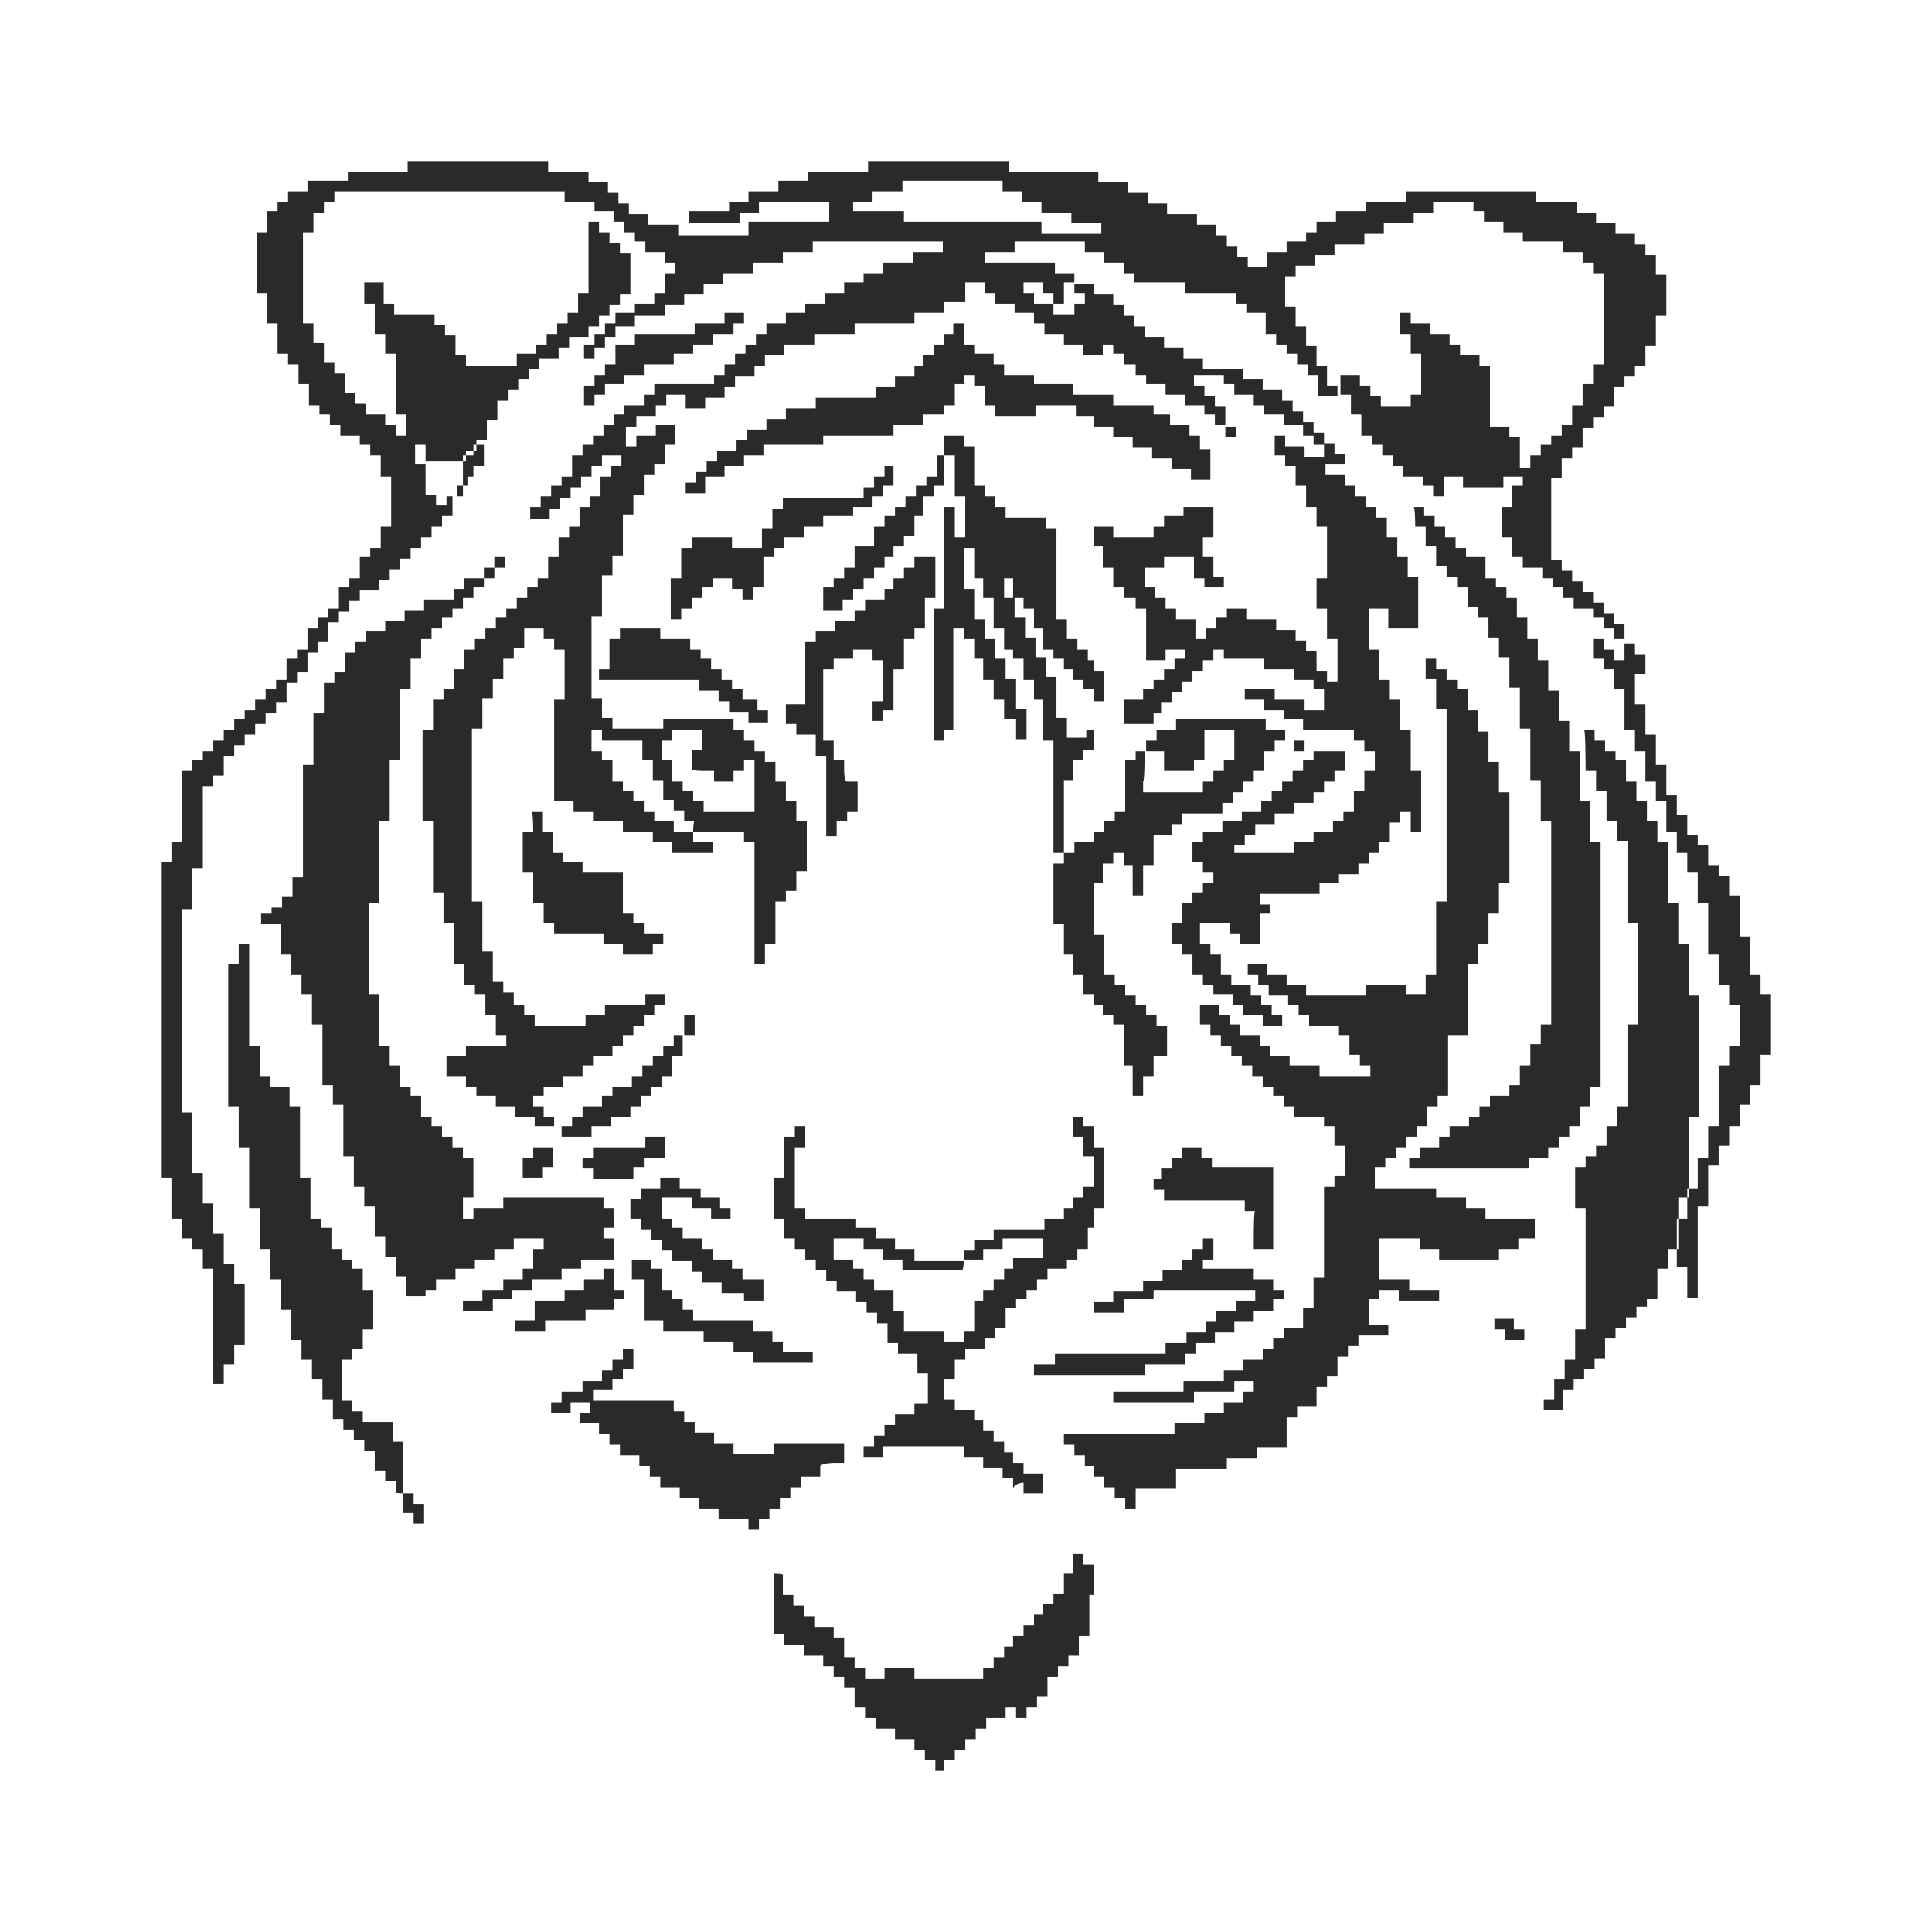 <svg width="60" height="60" viewBox="0 0 60 60" fill="none" xmlns="http://www.w3.org/2000/svg">
<path fill-rule="evenodd" clip-rule="evenodd" d="M22.456 10.372H22.781V10.042H23.106V9.713H22.502V10.042H21.574V10.372H19.717V10.702H19.113V11.315H18.788V11.645H18.463V11.975H18.138V12.587H18.463V12.257H18.788V11.927H19.392V11.645H19.995V11.315H20.924V10.985H21.527V10.702H22.131V10.372C22.177 10.372 22.456 10.372 22.456 10.372ZM14.378 14.802H14.703V14.472H15.028V13.812H14.703V14.142H14.378V14.802V15.415H14.053V16.027H13.728V16.357H13.403V16.687H13.078V17.017H12.753V17.347H12.428V17.677H12.103V18.007H11.778V18.337H11.175V18.666H10.85V18.996H10.525V19.326H10.2V19.939H9.875V20.269H9.55V20.881H9.225V21.211H8.9V21.824H8.575V22.154H8.25V22.483H7.925V22.813H7.6V23.143H7.275V23.473H6.95V24.086H6.625V24.416H6.3V26.96H5.975V28.233H5.65V34.548H5.975V36.433H6.3V37.375H6.625V38.318H6.95V39.26H7.275V39.873H7.6V41.758H7.275V42.37H6.95V42.983H6.625V39.401H6.3V38.789H5.975V38.459H5.65V37.846H5.325V36.574H5V26.772H5.325V26.159H5.65V23.944H5.975V23.614H6.3V23.332H6.625V23.002H6.95V22.672H7.275V22.342H7.6V22.059H7.925V21.73H8.25V21.4H8.575V21.117H8.9V20.457H9.225V20.174H9.55V19.515H9.875V19.185H10.2V18.902H10.525V18.242H10.85V17.959H11.175V17.3H11.499V17.017H11.825V16.357H12.149V14.802H11.825V14.142H11.499V13.812H11.175V13.53H10.571V13.2H10.246V12.87H9.921V12.587H9.596V11.927H9.271V11.315H8.946V10.985H8.621V10.042H8.296V9.1H7.971V7.215H8.296V6.555H8.621V6.272H8.946V5.943H9.55V5.613H10.803V5.33H12.66V5H17.024V5.33H18.278V5.66H18.881V5.99H19.206V6.32H19.531V6.649H20.135V6.979H21.063V7.309H23.245V6.885H25.752V6.272H23.57V6.602H22.967V6.932H21.388V6.555H22.642V6.272H23.245V5.943H23.57H24.174V5.613H25.102V5.33H26.959V5H31.323V5.33H34.109V5.66H35.037V5.99H35.641V6.32H36.244V6.649H37.173V6.979H37.776V7.309H38.101V7.639H38.426V7.969H38.751V8.299H39.355V7.828H39.958V7.498H40.562V7.215H40.887V6.885H41.49V6.555H42.419V6.272H43.672V5.943H47.711V6.272H48.965V6.602H49.568V6.932H50.172V7.262H50.775V7.592H51.1V7.922H51.425V8.534H51.75V9.807H51.425V10.749H51.1V11.362H50.775V11.692H50.45V12.022H50.125V12.634H49.8V12.964H49.475V13.294H49.15V13.907H48.825V14.237H48.501V14.849H48.175V17.394H48.501V17.724H48.825V18.054H49.15V18.384H49.475V18.713H49.8V19.043H50.125V19.373H50.45V19.986H50.775V20.316H51.1V20.928H50.775V21.258V21.871H51.1V22.813H51.425V23.756H51.75V24.698H52.075V25.311H52.4V25.924H52.725V26.253H53.05V26.866H53.375V27.196H53.7V27.809H54.025V29.081H54.35V30.259H54.675V30.872H55V32.757H54.675V33.699H54.35V34.312H54.025V34.972H53.7V35.584H53.375V36.197H53.05V37.469H52.725V40.297H52.4V39.354H52.075V37.846H52.4V36.904H52.725V35.961H53.05V34.972H53.375V33.087H53.7V32.474H54.025V31.202H53.7V30.589H53.375V29.647H53.05V28.044H52.725V27.102H52.4V26.489H52.075V25.829H51.75V24.887H51.425V24.274H51.1V23.332H50.775V22.672H50.45V21.4H50.125V20.787H49.8V20.457H49.475V19.845H49.8V20.174H50.125V20.504H50.45V19.845H50.125V19.515H49.8V19.185H49.475V18.902H48.872V18.572H48.547V18.242H48.222V17.959H47.897V17.63H47.293V17.3H46.968V16.687H46.643V15.745H46.968V15.085H47.293V14.802H46.69V15.132H45.436V14.802H44.833V15.415H44.508V15.085H44.183V14.802H43.579V14.472H43.254V14.142H42.929V13.812H42.605V13.53H42.279V12.87H41.955V12.257H41.63V11.645H42.233V11.975H42.558V12.304H42.883V12.634H43.812V12.257H44.136V10.985H43.812V10.372H43.486V9.713H43.812V10.042H44.415V10.372H45.019V10.702H45.343V11.032H45.947V11.362H46.272V13.247H46.876V13.577H47.201V14.519H47.526V14.142H47.85V13.812H48.175V13.53H48.501V13.2H48.825V12.587H49.15V11.927H49.475V11.315H49.8V8.487H49.475V8.157H49.15V7.828H48.547V7.498H47.293V7.215H46.69V6.885H46.086V6.555H45.761V6.272H44.508V6.602H43.904V6.932H42.976V7.262H42.372V7.592H41.444V7.922H40.84V8.252H40.237V8.582H39.912V9.524H40.237V10.137H40.562V10.749H40.887V11.362H41.212V11.975H41.537V12.304H40.933V11.645H40.608V11.315H40.283V10.985H39.958V10.702H39.633V10.372H39.308V9.713H38.705V9.43H38.38V9.1H36.801V8.77H35.223V8.487H34.898V8.157H34.294V7.828H33.691V7.498H31.509V7.828H30.58V8.157H32.762V8.487H33.366V8.817H33.969V9.147H34.573V9.477H34.898V9.807H35.223V10.137H35.548V10.466H36.151V10.796H36.755V11.126H37.358V11.456H38.612V11.786H39.215V12.116H39.819V12.446H40.144V12.776H40.469V13.106H40.794V13.435H41.119V13.765H41.444V14.095H41.769V14.425H41.165V14.755H41.769V15.085H42.094V15.415H42.419V15.745H42.744V16.075H43.069V16.687H43.394V17.3H43.719V17.912H44.044V19.515H43.115V18.902H42.512V20.174H42.837V21.117H43.162V21.73H43.486V22.672H43.812V23.944H44.136V25.829H43.812V25.217H43.486V25.547H43.162V26.159H42.837V26.489H42.512V26.819H42.187V27.149H41.583V27.432H40.98V27.762H39.123V28.091H39.447V28.374H39.123V29.317H38.519V28.987H38.194V28.657H37.266V29.317H37.59V29.647H37.916V30.259H38.24V30.589H38.844V30.919H39.169V31.202H39.494V31.532H39.819V31.861H39.215V31.532H38.612V31.202H38.287V30.872H37.683V30.589H37.358V30.259H37.033V29.647H36.708V29.317H36.383V28.657H36.708V28.044H37.033V27.714H37.358V27.432H37.683V27.102H37.358V26.772H37.033V26.159H37.358V25.829H37.962V25.5H38.566V25.217H39.169V24.887H39.494V24.557H39.819V24.274H40.144V23.944H40.469V23.614H40.794V23.332H40.19V23.002H39.587V23.332H39.262V23.944H38.937V24.274H38.612V24.604H38.287V24.934H37.962V25.264H36.708V25.594H36.383V25.924H35.826V26.866H35.501V27.809H35.176V26.866H34.898V26.489H34.573V26.819H34.248V27.432H33.969V29.034H34.294V30.259H34.619V30.589H34.944V30.919H35.269V31.202H35.594V31.532H35.919V31.861H36.244V32.804H35.826V33.417H35.501V34.029H35.176V33.087H34.898V31.814H34.573V31.532H34.248V31.202H33.969V30.872H33.644V30.259H33.319V29.647H33.041V28.704H32.716V26.819H33.041V26.489H32.716V23.002H32.391V21.73H32.112V21.117H31.787V20.457H31.462V20.174H31.184V19.515H30.859V18.572H30.534V17.959H30.255V17.017H29.93V17.347V18.289H30.255V19.232H30.58V19.845H30.905V20.457H31.23V21.07H31.555V22.012H31.88V22.955H31.555V22.342H31.184V21.73H30.859V21.117H30.534V20.457H30.255V19.845H29.93V19.515H29.605V22.672H29.327V23.002H29.002V18.902H29.327V17.017V15.745H29.652V16.687H29.977V16.027V15.415H29.652V14.142H29.327V15.085H29.002V15.415H28.677V16.027H28.398V16.64H28.073V16.97H27.748V17.3H27.47V17.63H27.145V17.959H26.82V18.289H26.495V18.619H26.17V18.949H25.566V18.242H25.891V17.959H26.216V17.63H26.541V16.97H27.145V16.357H27.47V16.027H27.795V15.745H28.12V15.415H28.445V15.085H28.77V14.802H29.095V14.142H29.327V13.53H29.93V13.86H30.255V14.472V15.085H30.58V15.415H30.905V15.745H31.23V16.075H32.484V16.404H32.809V19.232H33.134V19.845H33.459V20.174H33.784V20.504H33.969V20.834H34.294V21.777H33.969V21.4H33.644V21.117H33.319V20.787H33.041V20.457H32.716V20.174H32.391V19.515H32.112V18.902H31.787V18.572H31.462V17.959H31.184V18.572H31.509V19.185H31.834V19.797H32.159V20.41H32.484V21.023H32.809V22.295H33.134V22.908H33.737V22.672H33.969V23.285H33.644V23.614H33.319V24.227H33.041V26.489H33.366V26.159H33.969V25.829H34.294V25.5H34.619V25.217H34.944V24.274V23.614H35.269V23.332H35.594V23.002H35.919V22.672H36.523V22.342H39.308V22.672H39.912V23.002H40.515V23.332H41.769V23.944H41.444V24.274H41.119V24.604H40.794V24.934H40.19V25.264H39.587V25.594H38.983V25.924H38.658V26.253H38.333V26.489H40.19V26.159H40.794V25.829H41.397V25.5H41.722V25.217H42.047V24.557H42.372V24.274V23.944H42.697V23.614V23.332H42.372V23.002H42.047V22.672H40.469V22.342H39.865V22.059H39.262V21.73H38.658V21.4H39.587V21.73H40.515V22.059H41.119V21.4H40.794V21.117H40.19V20.787H39.262V20.457H38.008V20.174H37.683V20.504H37.358V20.834H37.033V21.164H36.708V21.494H36.383V21.824H36.059V22.154H35.826V22.483H34.898V21.73H35.501V21.4H35.826V21.117H36.151V20.787H36.476V20.457H36.801V20.174H36.198V20.504H35.594V18.902H35.269V18.572H34.898V18.242H34.573V17.63H34.248V16.97H33.969V16.357H34.573V16.687H35.826V16.357H36.151V16.027H36.755V15.745H37.683V16.687H37.358V17.3H37.683V17.912H38.008V18.242H37.405V17.959H37.08V17.3H36.151V17.63H35.548V18.242H35.873V18.572H36.198V18.902H36.523V19.232H37.126V19.845H37.451V19.515H37.776V19.185H38.101V18.902H38.705V19.232H39.633V19.562H40.237V19.892H40.562V20.221H40.887V20.834H41.212V21.164H41.537V19.845H41.212V18.902H40.887V17.959H41.212V16.357H40.887V15.745H40.562V15.085H40.237V14.472H39.912V14.142H39.587V13.53H39.912V13.86H40.515V14.189H41.119V13.812H40.794V13.53H40.469V13.2H39.865V12.87H39.262V12.587H38.937V12.257H38.333V11.927H38.008V11.645H37.08V11.975H37.405V12.304H37.73V12.634H38.055V13.247H38.38V13.577H38.055V13.2H37.73V12.87H37.405V12.587H36.801V12.257H36.198V11.927H35.594V11.645H35.269V11.315H34.898V10.985H34.573V10.702H34.248V11.032H33.644V10.702H33.041V10.372H32.437V10.042H32.112V9.713H31.509V9.43H30.905V9.1H30.58V8.77H29.977V9.383H29.327V9.713H28.398V10.042H26.541V10.372H25.288V10.702H24.359V11.032H23.756V11.362H23.431V11.692H22.827V12.022H22.502V12.352H21.899V12.681H21.295V12.257H20.692V12.587H20.367V12.917H19.763V13.247H19.438V13.86H19.763V13.53H20.367V13.2H20.97V13.812H20.645V14.425H20.32V14.755H19.995V15.368H19.67V15.98H19.345V17.253H19.02V17.865H18.695V19.138H18.37V21.682H18.695V22.295H19.02V22.625H20.599V22.342H22.781V22.672H23.106V23.002H23.431V23.332H23.756V23.662H24.081V24.274H24.406V24.887H24.731V25.5H25.056V27.055H24.731V27.667H24.406V27.997H24.081V29.317H23.756V29.929H23.431V26.159H23.106V25.829H21.527V26.159H22.131V26.489H20.877V26.159H20.274V25.829H19.345V25.5H18.417V25.217H17.813V24.887H17.21V21.73H17.535V20.174H17.21V19.845H16.885V19.515H16.281V20.127H15.956V20.457H15.631V21.07H15.306V21.682H14.981V22.625H14.656V27.997H14.981V29.552H15.306V30.495H15.631V30.825H15.956V31.202H16.281V31.532H16.606V31.861H18.185V31.532H18.788V31.202H20.042V30.872H20.645V31.202H20.32V31.532H19.995V31.861H19.67V32.144H19.345V32.474H19.02V32.804H18.417V33.087H18.092V33.417H17.488V33.746H16.885V34.029H16.56V34.359H16.885V34.689H17.21V34.972H16.606V34.689H16.003V34.359H15.399V34.029H14.796V33.746H14.471V33.417H13.867V32.804H14.471V32.474H15.724V32.144H15.399V31.532H15.074V30.872H14.749V30.589H14.424V29.929H14.099V28.657H13.774V27.714H13.449V25.5H13.124V22.672H13.449V21.73H13.774V21.4H14.099V20.787H14.424V20.174H14.749V19.845H15.074V19.515H15.399V19.185H15.724V18.902H16.049V18.572H16.374V18.242H16.699V17.959H17.024V17.3H17.349V16.687H17.674V16.357H17.999V15.745H18.324V15.415H18.649V14.802H18.974V14.472H19.299V14.142H18.695V14.472H18.37V14.802H18.046V15.132H17.721V15.462H17.395V15.792H17.071V16.122H16.467V15.745H16.792V15.415H17.117V15.085H17.442V14.802H17.767V14.142H18.092V13.812H18.417V13.53H18.742V13.2H19.067V12.87H19.392V12.587H19.995V12.257H20.32V11.927H22.177V11.645H22.502V11.315H22.827V10.985H23.152V10.702H23.477V10.372H23.802V10.042H24.406V9.713H25.009V9.43H25.613V9.1H26.216V8.77H26.82V8.487H27.423V8.157H28.352V7.828H29.28V7.498H25.241V7.828H24.313V8.157H23.384V8.487H22.456V8.817H21.852V9.147H21.249V9.477H20.645V9.807H19.717V10.137H19.113V10.466H18.788V10.796H18.463V11.126H18.138V10.702H18.463V10.372H18.788V10.042H19.113V9.713H19.717V9.43H20.32V9.1H20.645V8.487H20.97V8.157H20.645V7.828H20.042V7.498H19.717V7.215H19.392V6.885H19.067V6.555H18.463V6.272H17.535V5.943H10.385V6.272H10.06V6.602H9.735V7.215H9.41V10.042H9.735V10.655H10.06V11.268H10.385V11.598H10.71V12.21H11.035V12.54H11.36V12.87H11.964V13.2H12.289V13.53H12.614V12.87H12.289V10.985H11.964V10.372H11.639V9.43H11.314V8.77H11.917V9.1V9.43H12.242V9.76H13.496V10.089H13.821V10.419H14.146V11.032H14.471V11.362H16.049V10.985H16.653V10.702H16.978V10.372H17.303V10.042H17.628V9.713H17.953V9.1H18.278V6.885H18.603V7.215H18.928V7.545H19.253V7.875H19.578V9.147H19.253V9.477H18.928V9.807H18.603V10.137H18.278V10.466H17.674V10.796H17.349V11.126H16.746V11.456H16.421V11.786H16.096V12.116H15.771V12.446H15.446V13.058H15.121V13.671H14.796V14.001H14.471V14.331H13.217V13.812H12.892V14.425H13.217V15.368H13.542V15.697H13.867V15.415H14.192V15.085H14.517V14.802H14.378ZM33.366 8.77V9.1H33.691V9.43H33.366V9.76H33.041H32.716V9.43H33.041V8.77H33.366ZM32.716 9.43V9.1H32.391V8.77H31.787V9.1H32.112V9.43H32.716ZM21.527 25.829H20.924V25.5H20.32V25.217H19.995V24.887H19.67V24.557H19.345V24.274H19.02V23.614H18.695V23.332H18.37V22.672H18.695V23.002H19.02H19.949V23.614H20.274V24.227H20.599V24.84H20.924V25.17H21.249V25.5H21.574C21.527 25.5 21.527 25.829 21.527 25.829ZM35.548 23.332H36.151V23.944H37.08V23.614H37.405V22.672H38.333V23.614H38.008V23.944H37.683V24.274H37.358V24.604H35.501V24.274C35.548 24.274 35.548 23.332 35.548 23.332ZM47.34 38.459H47.665V37.846H47.061H46.133V37.517H45.529V37.187H44.601V36.904H43.022H42.697V36.574V36.244H43.022V35.961H43.347V35.632H43.672V35.302H43.997V34.972H44.322V34.359H44.647V34.029H44.972V32.144H45.576V29.929H45.901V29.317H46.226V28.374H46.551V27.432H46.876V24.604H46.551V23.662H46.226V22.719H45.901V22.059H45.576V21.4H45.251V21.117H44.926V20.787H44.601V20.457H44.276V21.07H44.601V22.012H44.926V27.997H44.601V30.259H44.276V30.872H43.672V30.589H42.419V30.919H40.562V30.589H39.958V30.259H39.355V29.929H38.751V30.259H39.076V30.589H39.401V30.919H40.005V31.202H40.33V31.532H40.655V31.861H41.583V32.144H41.908V32.757H42.233V33.087H42.558V33.417H40.98V33.087H40.051V32.804H39.447V32.474H39.123V32.144H38.519V31.814H38.194V31.532H37.869V31.202H37.266V31.814H37.59V32.144H37.916V32.474H38.24V32.804H38.566V33.087H38.89V33.417H39.215V33.746H39.54V34.029H39.865V34.359H40.19V34.689H41.119V34.972H41.444V35.584H41.769V36.527H41.444V36.857H41.119V39.684H40.794V40.627H40.469V41.239H39.865V41.569H39.54V41.899H39.215V42.229H38.612V42.559H38.008V42.889H36.755V43.219H34.573V43.548H37.08V43.219H38.333V42.889H38.937V43.219H38.612V43.548H38.008V43.878H37.405V44.208H36.476V44.538H33.041V44.868H33.366V45.198H33.691V45.528H33.969V45.858H34.294V46.188H34.619V46.517H34.944V46.847H35.269V46.235H36.523V45.622H38.101V45.292H39.03V44.962H39.958V44.02H40.283V43.69H40.887V43.077H41.212V42.747H41.537V42.135H41.862V41.805H42.187V41.475H43.115V41.145H42.512V40.344H42.837V40.061H43.44V40.391H44.694V40.061H43.765V39.731H43.44H42.837V38.459H44.09V38.789H44.694V39.119H46.551V38.789H47.154V38.459C47.061 38.459 47.34 38.459 47.34 38.459ZM12.521 46.376V46.989H12.846V47.319H13.171V46.706H12.846V46.376H12.521V44.774H12.196V44.161H11.267V43.831H10.942V43.501H10.617V42.229H10.942V41.899H11.267V41.286H11.592V40.061H11.267V39.401H10.942V39.119H10.617V38.789H10.293V38.129H9.967V37.846H9.643V36.574H9.318V34.359H8.993V33.746H8.389V33.417H8.064V32.474H7.739V31.532V29.317H7.414V29.929H7.089V34.359H7.414V35.632H7.739V37.517H8.064V38.789H8.389V39.731H8.714V40.674H9.039V41.616H9.364V42.229H9.689V42.842H10.014V43.454H10.339V44.067H10.664V44.397H10.989V44.727H11.314V45.056H11.639V45.669H11.964V45.999H12.289V46.329C12.196 46.376 12.521 46.376 12.521 46.376ZM23.106 40.061V40.391H23.709V39.731H23.384H23.059V39.401H22.734V39.119H22.131V38.789H21.806V38.459H21.202V38.129H20.877V37.846H20.552V37.187H21.481V37.517H22.084V37.846H22.688V37.517H22.363V37.187H21.759V36.904H21.434H21.11V36.574H20.506V36.904H19.902V37.234H19.578V37.846H19.902V38.176H20.227V38.506H20.552V38.836H20.877V39.166H21.481V39.496H21.806V39.826H22.41V40.156H23.106V40.061ZM21.249 32.144H21.574V31.532H21.249V32.144H20.924V32.474H20.599V32.804H20.274V33.087H19.949V33.417H19.624V33.746H19.02V34.029H18.695V34.359H18.092V34.689H17.767V34.972H17.442V35.302H18.37V34.972H18.974V34.689H19.578V34.359H19.902V34.029H20.227V33.746H20.552V33.417H20.877V32.804H21.202V32.144H21.249ZM31.787 46.046V46.376H32.391V45.763H32.112H31.787V45.434H31.462V45.104H31.184V44.774H30.859V44.444H30.534V44.114H30.255V43.784H29.652V43.454H29.327V42.842H29.652V42.229H29.977V41.899H30.58V41.569H30.905V41.239H31.23V40.627H31.555V40.344H31.88V40.061H32.205V39.731H32.53V39.401H33.134V39.119H33.459V38.789H33.784V38.129H33.969V37.517H34.294V35.632H33.969V34.972H33.644V34.689H33.319V35.302H33.644V35.914H33.969V36.857H33.644V37.187H33.319V37.517H33.041V37.846H32.437V38.176H30.859V38.506H30.534H30.255V38.836H29.93V39.166H28.398V38.789H27.795V38.459H27.191V38.129H26.588V37.846H25.009V37.517H24.684V35.632H25.009V34.972H24.684V35.302H24.359V36.574H24.034V37.846H24.359V38.459H24.684V38.789H25.009V39.119H25.334V39.449H25.659V39.779H25.984V40.108H26.588V40.438H26.913V40.768H27.238V41.098H27.563V41.711H27.888V42.041H28.491V42.653H28.816V43.596H28.398V43.925H27.795V44.255H27.47V44.585H27.145V44.915H26.82V45.245H27.423V44.915H29.93V45.245H30.534V45.575H31.137V45.905H31.462V46.235C31.509 46.046 31.787 46.046 31.787 46.046ZM29.93 39.119H30.534V38.789H31.137V38.459H32.391V39.072H31.462V39.401H31.184V39.731H30.859V40.061H30.534V40.391H30.255V41.334H29.93V41.663H29.327V41.334H28.073V40.721H27.748V40.061H27.145V39.731H26.82V39.401H26.495V39.119H25.891V38.459H26.82V38.789H27.423V39.119H28.027V39.449H29.884C29.93 39.401 29.93 39.119 29.93 39.119ZM25.891 45.434H26.216V44.821H24.034V45.151H22.781V44.821H22.177V44.491H21.574V44.161H21.249V43.831H20.924V43.501H18.417V43.172H19.02V42.842H19.345V42.512H19.67V41.899H19.345V42.229H19.02V42.559H18.695V42.889H18.092V43.219H17.767H17.442V43.548H17.117V43.878H17.721V43.548H18.324V43.878H17.999V44.208H18.603V44.538H18.928V44.868H19.253V45.198H19.856V45.528H20.181V45.858H20.506V46.188H21.11V46.517H21.713V46.847H22.317V47.177H23.245V47.507H23.57V47.177H23.895V46.847H24.22V46.517H24.545V46.188H24.87V45.858H25.474V45.528C25.566 45.434 25.891 45.434 25.891 45.434ZM26.216 23.944V23.614H25.891V23.002H25.566V20.787H25.891V20.457H26.495V20.174H27.098V20.504H27.423V21.777H27.098V22.389H27.423V22.059H27.748V21.73V20.787H28.073V19.845H28.398V19.515H28.723V18.572H29.048V17.3H28.398V17.63H28.073V17.959H27.748V18.289H27.47V18.619H26.866V18.949H26.541V19.279H25.938V19.609H25.334V19.939H25.009V21.541V21.871H24.406V22.483H24.731V22.813H25.334V23.143V23.473H25.659V25.358V25.971H25.984V25.5H26.309V25.217H26.634V24.274H26.309C26.216 24.274 26.216 23.944 26.216 23.944ZM18.742 39.119H19.067V38.459H18.742V38.129H19.067V37.517H18.742V37.187H15.631V37.517H14.703V37.846H14.378V37.187H14.703V35.961H14.378V35.632H14.053V35.302H13.728V34.972H13.403V34.689H13.078V34.029H12.753V33.746H12.428V33.087H12.103V32.474H11.778V30.872H11.453V28.044H11.778V25.5H12.103V23.614H12.428V21.4H12.753V20.457H13.078V19.845H13.403V19.515H13.728V19.185H14.053V18.902H14.378V18.572H14.703V18.242H15.028V17.959H15.353V17.63H15.678V17.3H15.353V17.63H15.028V17.959H14.424V18.289H14.099V18.619H13.171V18.949H12.567V19.279H11.964V19.609H11.36V19.939H11.035V20.269H10.71V20.881H10.385V21.211H10.06V22.154H9.735V23.756H9.41V27.243H9.085V27.856H8.76V28.186H8.435V28.374H8.11V28.704H8.714V29.647H9.039V30.259H9.364V30.872H9.689V31.814H10.014V33.699H10.339V34.312H10.664V35.914H10.989V36.857H11.314V37.469H11.639V38.412H11.964V39.025H12.289V39.637H12.614V40.25H13.217V40.061H13.542V39.731H14.146V39.401H14.749V39.119H15.353V38.789H15.956V38.459H16.885V38.789H16.56V39.401H16.235V39.731H15.631V40.061H15.306H14.981V40.391H14.378V40.721H15.306V40.344H15.91V40.061H16.514V39.731H17.442V39.401H18.046V39.119C18.138 39.119 18.742 39.119 18.742 39.119ZM28.073 6.885V6.555H26.495V6.272H27.098V5.943H28.027V5.613H31.137V5.943H31.741V6.272H32.344V6.602H33.273V6.932H34.202V7.262H32.344V6.885C32.437 6.885 28.073 6.885 28.073 6.885ZM29.93 11.645H30.255V11.975H30.58V12.587H30.905V12.917H32.159V12.587H33.412V12.917H33.969V13.247H34.573V13.577H35.176V13.907H35.78V14.237H36.383V14.566H36.987V14.896H37.59V13.954H37.266V13.53H36.941V13.2H36.337V12.87H35.826V12.587H34.573V12.257H33.319V11.927H32.112V11.645H31.184V11.315H30.859V10.985H30.255V10.702H29.93V10.042H29.605V10.372H29.327V10.702H29.002V11.032H28.677V11.362H28.398V11.692H27.795V12.022H27.191V12.352H25.334V12.681H24.406V13.011H23.802V13.341H23.199V13.671H22.874V14.001H22.27V14.331H21.945V14.661H21.62V14.991H21.295V15.32H21.899V14.802H22.502V14.472H23.106V14.142H23.709V13.812H25.566V13.53H27.748V13.2H28.677V12.87H29.327V12.587H29.652V11.927H29.977C29.93 11.927 29.93 11.645 29.93 11.645ZM38.937 38.459V38.789H39.54V36.244H37.962H37.637V35.961H37.312V35.632H36.708V35.961H36.383V36.291H36.059V36.621H35.826V36.951H36.151V37.281H38.658V37.611H38.983C38.937 37.517 38.937 38.459 38.937 38.459ZM37.405 40.061H38.983V40.391H38.38V40.721H37.776V41.051H37.451V41.381H36.848V41.711H36.523H36.198V42.041H32.762V42.37H32.112V42.7H35.548V42.37H36.801V42.041H37.126V41.711H37.73V41.381H38.333V41.051H38.937V40.721H39.54V40.344H39.865V40.061H39.54V39.731H38.937V39.401H38.612H37.358V39.119H37.683V38.459H37.358V38.789H37.033V39.119H36.708V39.449H36.105V39.779H35.501V40.108H34.898H34.573V40.438H33.969V40.768H34.898V40.344H35.826V40.061H37.405ZM19.995 35.632H18.417V35.961H18.092V36.291H18.417V36.621H19.67V36.244H19.995V35.961H20.32H20.645V35.302H20.042V35.632H19.995ZM23.384 21.73H23.059V21.4H22.734V21.117H22.41V20.787H22.084V20.457H21.759V20.174H21.434V19.845H20.506V19.515H19.253V19.845H18.928V20.787H18.603V21.117H21.713V21.447H22.317V21.777H22.642V22.107H23.245V22.436H23.849V22.059H23.524V21.73C23.709 21.73 23.384 21.73 23.384 21.73ZM49.243 23.944H49.568V24.557H49.893V25.5H50.218V26.112H50.543V28.657H50.868V31.814H50.543V34.359H50.218V34.972H49.893V35.584H49.568V35.914H49.243V36.244H48.918V37.517H49.243V41.286H48.918V42.229H48.593V42.842H48.268V43.454H47.943V43.784H48.547V43.172H48.872V42.842H49.197V42.512H49.522V42.182H49.847V41.569H50.172V41.239H50.497V40.91H50.822V40.58H51.147V40.344H51.472V39.401H51.797V38.789H52.122V37.187H52.447V34.689H52.772V30.919H52.447V29.317H52.122V28.044H51.797V26.159H51.472V25.5H51.147V24.887H50.822V24.274H50.497V23.614H50.172V23.332H49.847V23.002H49.522V22.672H49.197C49.243 22.672 49.243 23.944 49.243 23.944ZM21.852 23.944H22.177V24.274H22.781V23.944H23.106V23.614H23.431V25.217H21.852V24.887H21.527V24.557H21.202V24.274H20.877V23.614H20.552V23.002H20.877V22.672H21.806V23.285H21.481V23.897C21.527 23.944 21.852 23.944 21.852 23.944ZM43.951 16.357H44.276V16.97H44.601V17.582H44.926V17.912H45.251V18.242H45.576V18.855H45.901V19.185H46.226V19.797H46.551V20.41H46.876V21.352H47.201V22.625H47.526V24.227H47.85V25.5H48.175V31.814H47.85V32.427H47.526V33.087H47.201V33.699H46.876V34.029H46.272V34.359H45.947V34.689H45.622V34.972H45.019V35.302H44.694V35.632H44.09V35.961H43.765V36.291H47.479V35.961H48.083V35.632H48.408V35.302H48.733V34.972H49.058V34.359H49.383V33.746H49.708V26.159H49.383V24.887H49.058V23.332H48.733V22.389H48.408V21.447H48.083V20.504H47.758V19.845H47.433V19.185H47.108V18.572H46.783V18.242H46.458V17.959H46.133V17.3H45.529V17.017H45.204V16.687H44.879V16.357H44.554V16.027H44.229V15.745H43.904C43.951 15.745 43.951 16.357 43.951 16.357ZM24.034 48.874V50.759H24.359V51.089H24.963V51.419H25.566V51.748H25.891V52.078H26.216V52.408H26.541V53.021H26.866V53.351H27.191V53.681H27.795V54.01H28.398V54.34H28.723V54.67H29.048V55H29.327V54.67H29.652V54.34H29.977V54.01H30.302V53.681H30.627V53.351H31.23V53.021H31.555V53.351H31.88V53.021H32.205V52.691H32.53V52.078H32.855V51.748H33.18V51.419H33.505V50.806H33.83V49.533H33.969V48.591H33.644V48.261H33.319V48.874H33.041V49.486H32.716V49.816H32.391V50.146H32.112V50.476H31.787V50.806H31.462V51.136H31.184V51.466H30.859V51.795H30.534V52.125H28.398V51.795H27.47V52.125H26.866V51.795H26.541V51.466H26.216V50.853H25.891V50.523H25.288V50.193H24.963V49.863H24.638V49.533H24.313V48.921C24.359 48.874 24.034 48.874 24.034 48.874ZM16.56 25.829H16.235V27.102H16.56V28.044H16.885V28.657H17.21V28.987H18.742V29.317H19.345V29.647H20.274V29.317H20.599V28.987H19.995V28.657H19.67V28.374H19.345V27.102H18.092V26.772H17.488V26.489H17.163V25.829H16.838V25.217H16.514C16.56 25.217 16.56 25.829 16.56 25.829ZM27.47 14.802H27.145V15.132H26.82V15.462H24.313V15.792H23.988V16.404H23.663V17.017H22.734V16.687H21.481V17.017H21.156V17.959H20.831V19.232H21.156V18.902H21.481V18.572H21.806V18.242H22.131V17.959H22.734V18.289H23.059V18.619H23.384V18.242H23.709V17.3H24.034V17.017H24.359V16.687H24.963V16.357H25.566V16.027H26.495V15.745H27.098V15.415H27.423V15.085H27.748V14.472H27.47V14.802ZM19.67 39.731H19.995V41.004H20.599V41.334H21.852V41.663H22.781V41.993H23.384V42.323H25.241V41.993H24.313V41.663H23.988V41.334H23.384V41.004H21.527V40.674H21.202V40.344H20.877V40.061H20.552V39.401H20.227V39.119H19.624V39.731H19.67ZM19.067 40.674V40.344H19.392V40.061H19.067V39.401H18.742V39.731H18.138V40.061H17.535V40.391H16.606V41.004H16.003V41.334H16.931V41.004H18.185V40.674H19.067ZM16.56 35.961H16.235V36.574H16.838V36.244H17.163V35.632H16.56V35.961ZM46.411 41.286H46.736V41.616H47.34V41.286H47.015V40.957H46.411V41.286Z" fill="#2B2A29"/>
</svg>
